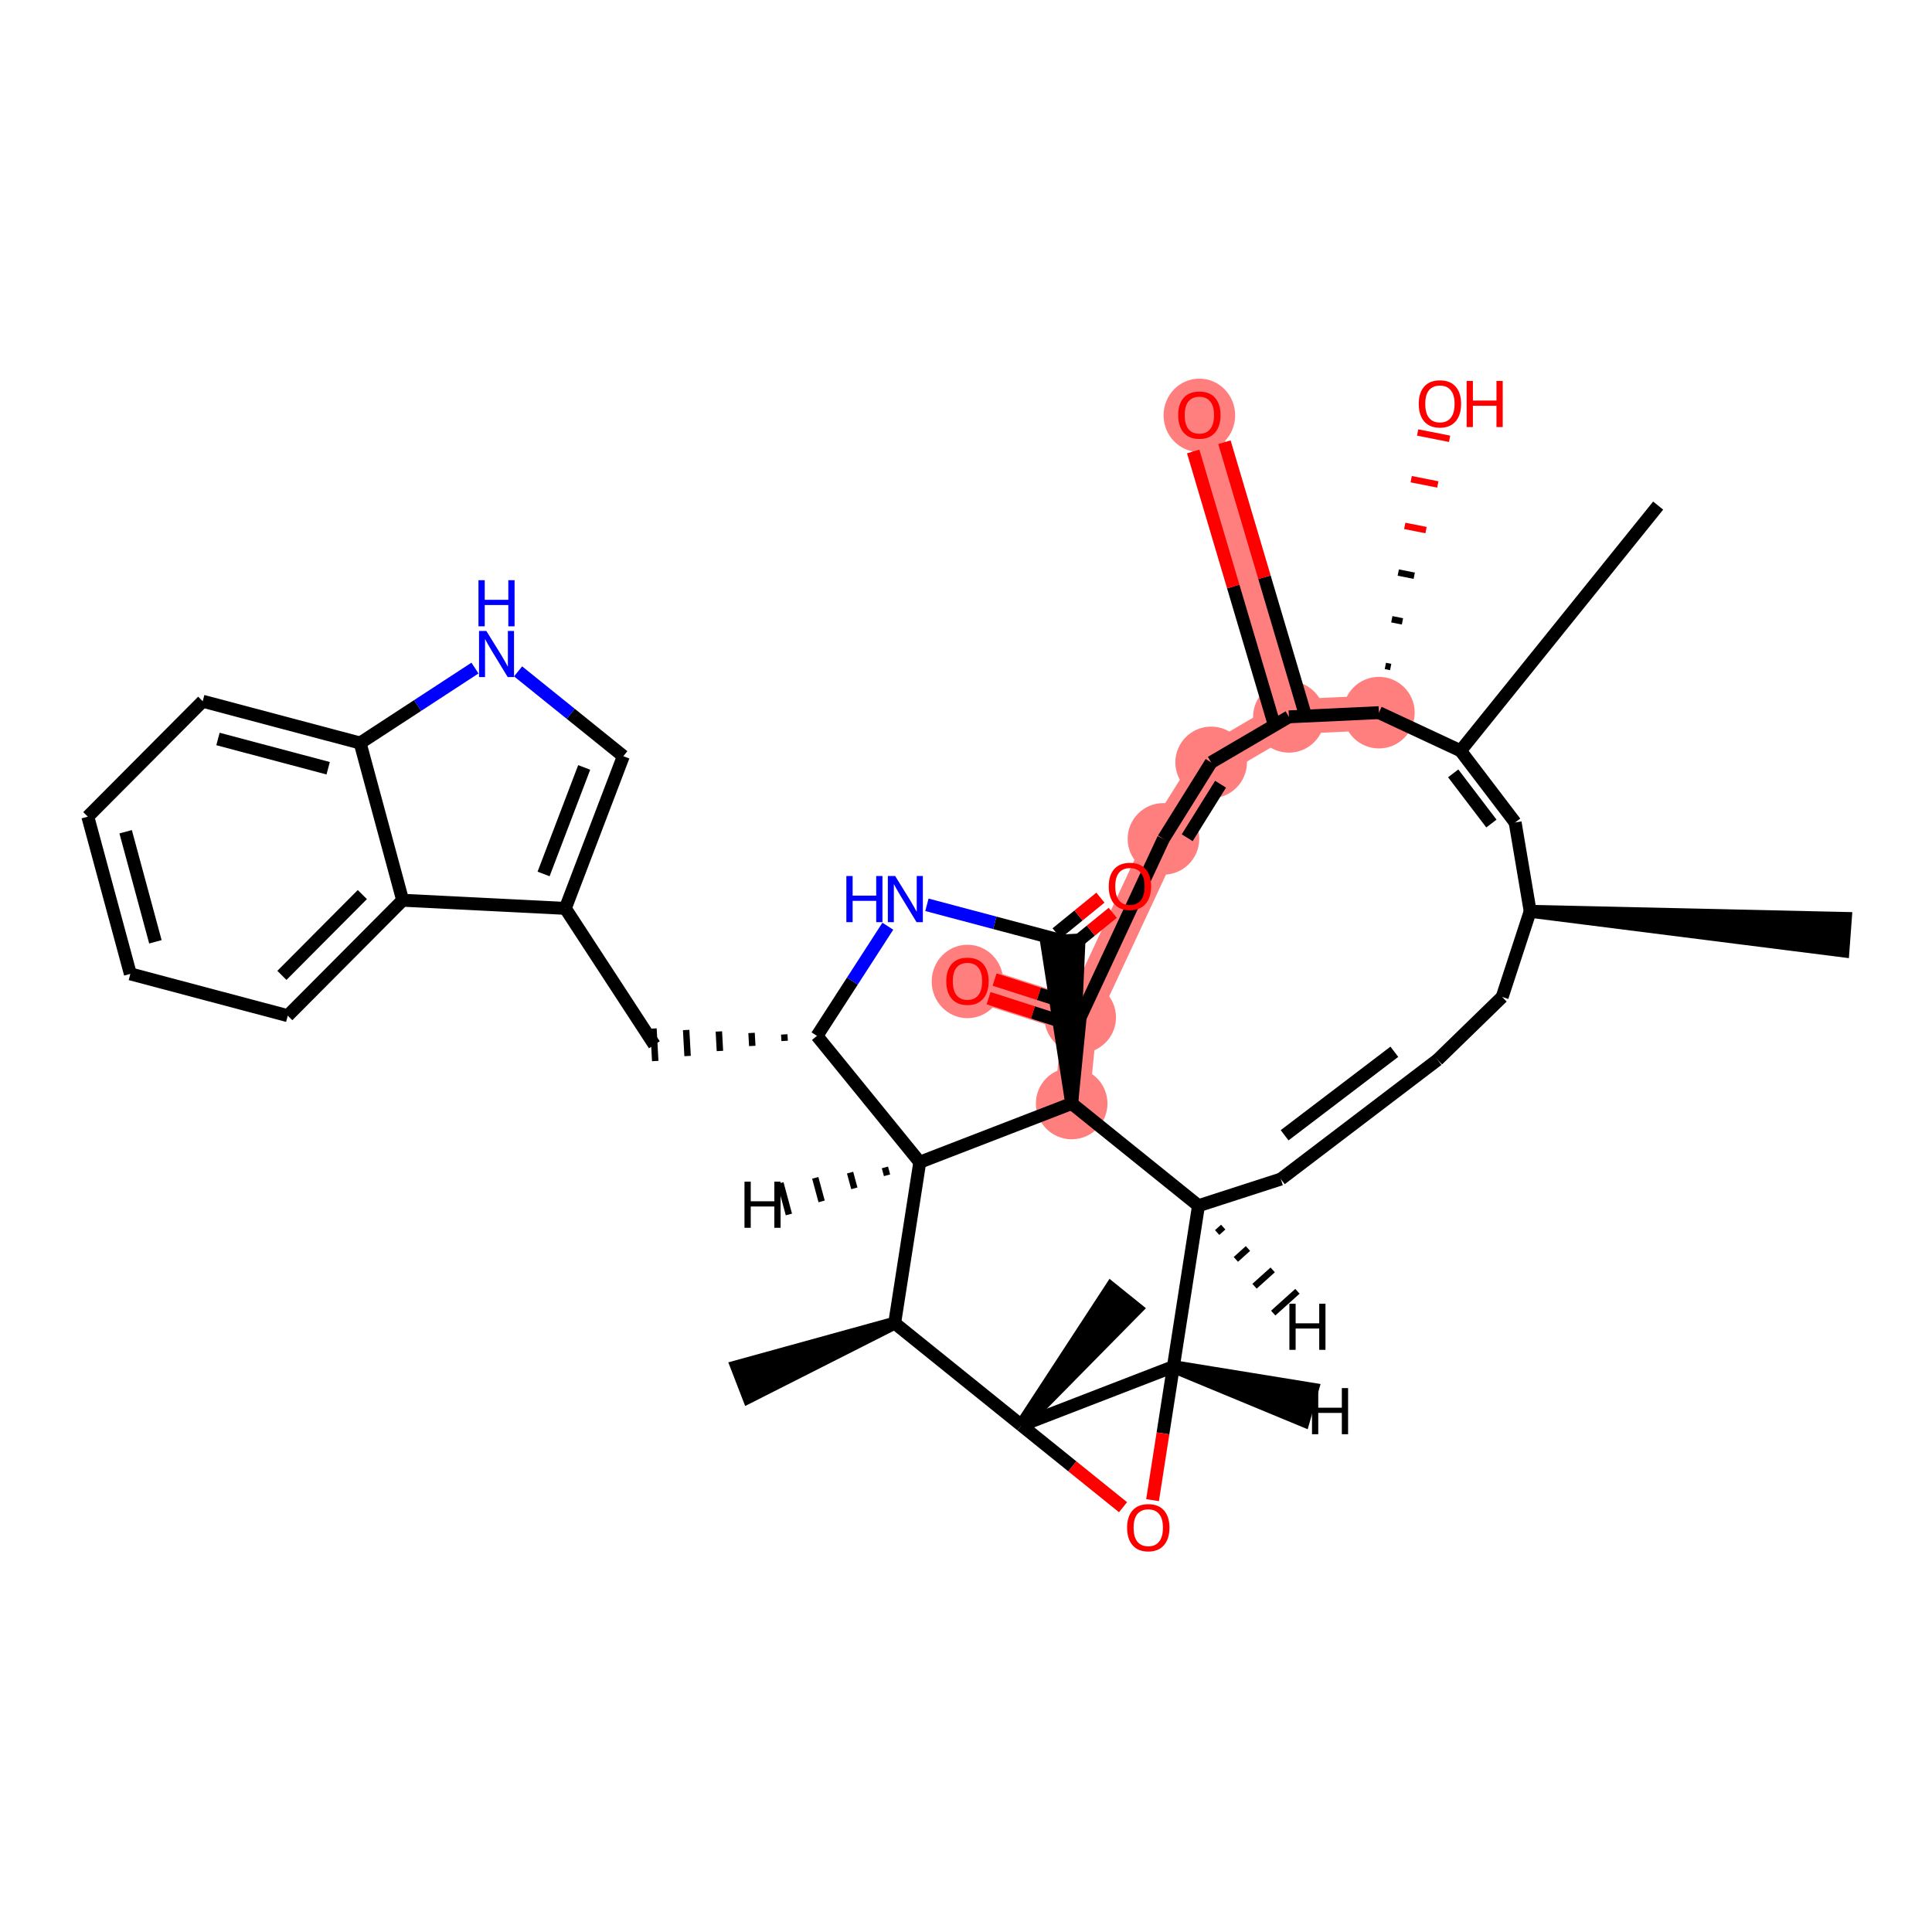 <?xml version='1.0' encoding='iso-8859-1'?>
<svg version='1.1' baseProfile='full'
              xmlns='http://www.w3.org/2000/svg'
                      xmlns:rdkit='http://www.rdkit.org/xml'
                      xmlns:xlink='http://www.w3.org/1999/xlink'
                  xml:space='preserve'
width='300px' height='300px' viewBox='0 0 300 300'>
<!-- END OF HEADER -->
<rect style='opacity:1.0;fill:#FFFFFF;stroke:none' width='300' height='300' x='0' y='0'> </rect>
<rect style='opacity:1.0;fill:#FFFFFF;stroke:none' width='300' height='300' x='0' y='0'> </rect>
<path d='M 166.41,171.35 L 167.732,157.979' style='fill:none;fill-rule:evenodd;stroke:#FF7F7F;stroke-width:5.4px;stroke-linecap:butt;stroke-linejoin:miter;stroke-opacity:1' />
<path d='M 167.732,157.979 L 150.227,152.347' style='fill:none;fill-rule:evenodd;stroke:#FF7F7F;stroke-width:5.4px;stroke-linecap:butt;stroke-linejoin:miter;stroke-opacity:1' />
<path d='M 167.732,157.979 L 180.661,130.259' style='fill:none;fill-rule:evenodd;stroke:#FF7F7F;stroke-width:5.4px;stroke-linecap:butt;stroke-linejoin:miter;stroke-opacity:1' />
<path d='M 180.661,130.259 L 188.064,118.385' style='fill:none;fill-rule:evenodd;stroke:#FF7F7F;stroke-width:5.4px;stroke-linecap:butt;stroke-linejoin:miter;stroke-opacity:1' />
<path d='M 188.064,118.385 L 200.138,111.312' style='fill:none;fill-rule:evenodd;stroke:#FF7F7F;stroke-width:5.4px;stroke-linecap:butt;stroke-linejoin:miter;stroke-opacity:1' />
<path d='M 200.138,111.312 L 186.236,64.435' style='fill:none;fill-rule:evenodd;stroke:#FF7F7F;stroke-width:5.4px;stroke-linecap:butt;stroke-linejoin:miter;stroke-opacity:1' />
<path d='M 200.138,111.312 L 214.115,110.66' style='fill:none;fill-rule:evenodd;stroke:#FF7F7F;stroke-width:5.4px;stroke-linecap:butt;stroke-linejoin:miter;stroke-opacity:1' />
<ellipse cx='166.41' cy='171.35' rx='5.058' ry='5.058'  style='fill:#FF7F7F;fill-rule:evenodd;stroke:#FF7F7F;stroke-width:1.0px;stroke-linecap:butt;stroke-linejoin:miter;stroke-opacity:1' />
<ellipse cx='167.732' cy='157.979' rx='5.058' ry='5.058'  style='fill:#FF7F7F;fill-rule:evenodd;stroke:#FF7F7F;stroke-width:1.0px;stroke-linecap:butt;stroke-linejoin:miter;stroke-opacity:1' />
<ellipse cx='150.227' cy='152.402' rx='5.058' ry='5.2'  style='fill:#FF7F7F;fill-rule:evenodd;stroke:#FF7F7F;stroke-width:1.0px;stroke-linecap:butt;stroke-linejoin:miter;stroke-opacity:1' />
<ellipse cx='180.661' cy='130.259' rx='5.058' ry='5.058'  style='fill:#FF7F7F;fill-rule:evenodd;stroke:#FF7F7F;stroke-width:1.0px;stroke-linecap:butt;stroke-linejoin:miter;stroke-opacity:1' />
<ellipse cx='188.064' cy='118.385' rx='5.058' ry='5.058'  style='fill:#FF7F7F;fill-rule:evenodd;stroke:#FF7F7F;stroke-width:1.0px;stroke-linecap:butt;stroke-linejoin:miter;stroke-opacity:1' />
<ellipse cx='200.138' cy='111.312' rx='5.058' ry='5.058'  style='fill:#FF7F7F;fill-rule:evenodd;stroke:#FF7F7F;stroke-width:1.0px;stroke-linecap:butt;stroke-linejoin:miter;stroke-opacity:1' />
<ellipse cx='186.236' cy='64.49' rx='5.058' ry='5.2'  style='fill:#FF7F7F;fill-rule:evenodd;stroke:#FF7F7F;stroke-width:1.0px;stroke-linecap:butt;stroke-linejoin:miter;stroke-opacity:1' />
<ellipse cx='214.115' cy='110.66' rx='5.058' ry='5.058'  style='fill:#FF7F7F;fill-rule:evenodd;stroke:#FF7F7F;stroke-width:1.0px;stroke-linecap:butt;stroke-linejoin:miter;stroke-opacity:1' />
<path class='bond-0 atom-0 atom-1' d='M 257.477,78.508 L 226.794,116.578' style='fill:none;fill-rule:evenodd;stroke:#000000;stroke-width:2.0px;stroke-linecap:butt;stroke-linejoin:miter;stroke-opacity:1' />
<path class='bond-1 atom-1 atom-2' d='M 226.794,116.578 L 235.271,127.711' style='fill:none;fill-rule:evenodd;stroke:#000000;stroke-width:2.0px;stroke-linecap:butt;stroke-linejoin:miter;stroke-opacity:1' />
<path class='bond-1 atom-1 atom-2' d='M 225.651,120.086 L 231.585,127.879' style='fill:none;fill-rule:evenodd;stroke:#000000;stroke-width:2.0px;stroke-linecap:butt;stroke-linejoin:miter;stroke-opacity:1' />
<path class='bond-38 atom-37 atom-1' d='M 214.115,110.66 L 226.794,116.578' style='fill:none;fill-rule:evenodd;stroke:#000000;stroke-width:2.0px;stroke-linecap:butt;stroke-linejoin:miter;stroke-opacity:1' />
<path class='bond-2 atom-2 atom-3' d='M 235.271,127.711 L 237.603,141.508' style='fill:none;fill-rule:evenodd;stroke:#000000;stroke-width:2.0px;stroke-linecap:butt;stroke-linejoin:miter;stroke-opacity:1' />
<path class='bond-3 atom-3 atom-4' d='M 237.603,141.508 L 286.176,147.655 L 286.551,142.611 Z' style='fill:#000000;fill-rule:evenodd;fill-opacity:1;stroke:#000000;stroke-width:2.0px;stroke-linecap:butt;stroke-linejoin:miter;stroke-opacity:1;' />
<path class='bond-4 atom-3 atom-5' d='M 237.603,141.508 L 233.257,154.808' style='fill:none;fill-rule:evenodd;stroke:#000000;stroke-width:2.0px;stroke-linecap:butt;stroke-linejoin:miter;stroke-opacity:1' />
<path class='bond-5 atom-5 atom-6' d='M 233.257,154.808 L 223.227,164.565' style='fill:none;fill-rule:evenodd;stroke:#000000;stroke-width:2.0px;stroke-linecap:butt;stroke-linejoin:miter;stroke-opacity:1' />
<path class='bond-6 atom-6 atom-7' d='M 223.227,164.565 L 198.886,183.088' style='fill:none;fill-rule:evenodd;stroke:#000000;stroke-width:2.0px;stroke-linecap:butt;stroke-linejoin:miter;stroke-opacity:1' />
<path class='bond-6 atom-6 atom-7' d='M 216.513,163.318 L 199.474,176.284' style='fill:none;fill-rule:evenodd;stroke:#000000;stroke-width:2.0px;stroke-linecap:butt;stroke-linejoin:miter;stroke-opacity:1' />
<path class='bond-7 atom-7 atom-8' d='M 198.886,183.088 L 186.101,187.22' style='fill:none;fill-rule:evenodd;stroke:#000000;stroke-width:2.0px;stroke-linecap:butt;stroke-linejoin:miter;stroke-opacity:1' />
<path class='bond-8 atom-8 atom-9' d='M 186.101,187.22 L 182.202,212.209' style='fill:none;fill-rule:evenodd;stroke:#000000;stroke-width:2.0px;stroke-linecap:butt;stroke-linejoin:miter;stroke-opacity:1' />
<path class='bond-39 atom-30 atom-8' d='M 166.41,171.35 L 186.101,187.22' style='fill:none;fill-rule:evenodd;stroke:#000000;stroke-width:2.0px;stroke-linecap:butt;stroke-linejoin:miter;stroke-opacity:1' />
<path class='bond-44 atom-8 atom-39' d='M 189.001,191.389 L 189.941,190.543' style='fill:none;fill-rule:evenodd;stroke:#000000;stroke-width:1.0px;stroke-linecap:butt;stroke-linejoin:miter;stroke-opacity:1' />
<path class='bond-44 atom-8 atom-39' d='M 191.902,195.558 L 193.782,193.866' style='fill:none;fill-rule:evenodd;stroke:#000000;stroke-width:1.0px;stroke-linecap:butt;stroke-linejoin:miter;stroke-opacity:1' />
<path class='bond-44 atom-8 atom-39' d='M 194.802,199.727 L 197.622,197.189' style='fill:none;fill-rule:evenodd;stroke:#000000;stroke-width:1.0px;stroke-linecap:butt;stroke-linejoin:miter;stroke-opacity:1' />
<path class='bond-44 atom-8 atom-39' d='M 197.702,203.895 L 201.463,200.512' style='fill:none;fill-rule:evenodd;stroke:#000000;stroke-width:1.0px;stroke-linecap:butt;stroke-linejoin:miter;stroke-opacity:1' />
<path class='bond-9 atom-9 atom-10' d='M 182.202,212.209 L 180.585,222.576' style='fill:none;fill-rule:evenodd;stroke:#000000;stroke-width:2.0px;stroke-linecap:butt;stroke-linejoin:miter;stroke-opacity:1' />
<path class='bond-9 atom-9 atom-10' d='M 180.585,222.576 L 178.968,232.943' style='fill:none;fill-rule:evenodd;stroke:#FF0000;stroke-width:2.0px;stroke-linecap:butt;stroke-linejoin:miter;stroke-opacity:1' />
<path class='bond-40 atom-11 atom-9' d='M 158.613,221.327 L 182.202,212.209' style='fill:none;fill-rule:evenodd;stroke:#000000;stroke-width:2.0px;stroke-linecap:butt;stroke-linejoin:miter;stroke-opacity:1' />
<path class='bond-45 atom-9 atom-40' d='M 182.202,212.209 L 202.403,220.58 L 203.786,215.715 Z' style='fill:#000000;fill-rule:evenodd;fill-opacity:1;stroke:#000000;stroke-width:2.0px;stroke-linecap:butt;stroke-linejoin:miter;stroke-opacity:1;' />
<path class='bond-10 atom-10 atom-11' d='M 174.384,234.037 L 166.498,227.682' style='fill:none;fill-rule:evenodd;stroke:#FF0000;stroke-width:2.0px;stroke-linecap:butt;stroke-linejoin:miter;stroke-opacity:1' />
<path class='bond-10 atom-10 atom-11' d='M 166.498,227.682 L 158.613,221.327' style='fill:none;fill-rule:evenodd;stroke:#000000;stroke-width:2.0px;stroke-linecap:butt;stroke-linejoin:miter;stroke-opacity:1' />
<path class='bond-11 atom-11 atom-12' d='M 158.613,221.327 L 176.452,203.222 L 172.514,200.048 Z' style='fill:#000000;fill-rule:evenodd;fill-opacity:1;stroke:#000000;stroke-width:2.0px;stroke-linecap:butt;stroke-linejoin:miter;stroke-opacity:1;' />
<path class='bond-12 atom-11 atom-13' d='M 158.613,221.327 L 138.922,205.456' style='fill:none;fill-rule:evenodd;stroke:#000000;stroke-width:2.0px;stroke-linecap:butt;stroke-linejoin:miter;stroke-opacity:1' />
<path class='bond-13 atom-13 atom-14' d='M 138.922,205.456 L 114.42,212.215 L 116.244,216.933 Z' style='fill:#000000;fill-rule:evenodd;fill-opacity:1;stroke:#000000;stroke-width:2.0px;stroke-linecap:butt;stroke-linejoin:miter;stroke-opacity:1;' />
<path class='bond-14 atom-13 atom-15' d='M 138.922,205.456 L 142.82,180.468' style='fill:none;fill-rule:evenodd;stroke:#000000;stroke-width:2.0px;stroke-linecap:butt;stroke-linejoin:miter;stroke-opacity:1' />
<path class='bond-15 atom-15 atom-16' d='M 142.82,180.468 L 126.859,160.851' style='fill:none;fill-rule:evenodd;stroke:#000000;stroke-width:2.0px;stroke-linecap:butt;stroke-linejoin:miter;stroke-opacity:1' />
<path class='bond-41 atom-30 atom-15' d='M 166.41,171.35 L 142.82,180.468' style='fill:none;fill-rule:evenodd;stroke:#000000;stroke-width:2.0px;stroke-linecap:butt;stroke-linejoin:miter;stroke-opacity:1' />
<path class='bond-46 atom-15 atom-41' d='M 137.41,181.276 L 137.74,182.497' style='fill:none;fill-rule:evenodd;stroke:#000000;stroke-width:1.0px;stroke-linecap:butt;stroke-linejoin:miter;stroke-opacity:1' />
<path class='bond-46 atom-15 atom-41' d='M 132,182.084 L 132.661,184.526' style='fill:none;fill-rule:evenodd;stroke:#000000;stroke-width:1.0px;stroke-linecap:butt;stroke-linejoin:miter;stroke-opacity:1' />
<path class='bond-46 atom-15 atom-41' d='M 126.591,182.892 L 127.581,186.554' style='fill:none;fill-rule:evenodd;stroke:#000000;stroke-width:1.0px;stroke-linecap:butt;stroke-linejoin:miter;stroke-opacity:1' />
<path class='bond-46 atom-15 atom-41' d='M 121.181,183.7 L 122.501,188.583' style='fill:none;fill-rule:evenodd;stroke:#000000;stroke-width:1.0px;stroke-linecap:butt;stroke-linejoin:miter;stroke-opacity:1' />
<path class='bond-16 atom-16 atom-17' d='M 121.78,160.622 L 121.836,161.632' style='fill:none;fill-rule:evenodd;stroke:#000000;stroke-width:1.0px;stroke-linecap:butt;stroke-linejoin:miter;stroke-opacity:1' />
<path class='bond-16 atom-16 atom-17' d='M 116.702,160.393 L 116.813,162.414' style='fill:none;fill-rule:evenodd;stroke:#000000;stroke-width:1.0px;stroke-linecap:butt;stroke-linejoin:miter;stroke-opacity:1' />
<path class='bond-16 atom-16 atom-17' d='M 111.624,160.165 L 111.79,163.195' style='fill:none;fill-rule:evenodd;stroke:#000000;stroke-width:1.0px;stroke-linecap:butt;stroke-linejoin:miter;stroke-opacity:1' />
<path class='bond-16 atom-16 atom-17' d='M 106.546,159.936 L 106.767,163.977' style='fill:none;fill-rule:evenodd;stroke:#000000;stroke-width:1.0px;stroke-linecap:butt;stroke-linejoin:miter;stroke-opacity:1' />
<path class='bond-16 atom-16 atom-17' d='M 101.468,159.708 L 101.744,164.758' style='fill:none;fill-rule:evenodd;stroke:#000000;stroke-width:1.0px;stroke-linecap:butt;stroke-linejoin:miter;stroke-opacity:1' />
<path class='bond-26 atom-16 atom-27' d='M 126.859,160.851 L 132.36,152.336' style='fill:none;fill-rule:evenodd;stroke:#000000;stroke-width:2.0px;stroke-linecap:butt;stroke-linejoin:miter;stroke-opacity:1' />
<path class='bond-26 atom-16 atom-27' d='M 132.36,152.336 L 137.861,143.822' style='fill:none;fill-rule:evenodd;stroke:#0000FF;stroke-width:2.0px;stroke-linecap:butt;stroke-linejoin:miter;stroke-opacity:1' />
<path class='bond-17 atom-17 atom-18' d='M 101.606,162.233 L 87.783,141.054' style='fill:none;fill-rule:evenodd;stroke:#000000;stroke-width:2.0px;stroke-linecap:butt;stroke-linejoin:miter;stroke-opacity:1' />
<path class='bond-18 atom-18 atom-19' d='M 87.783,141.054 L 96.791,117.423' style='fill:none;fill-rule:evenodd;stroke:#000000;stroke-width:2.0px;stroke-linecap:butt;stroke-linejoin:miter;stroke-opacity:1' />
<path class='bond-18 atom-18 atom-19' d='M 84.408,135.708 L 90.714,119.166' style='fill:none;fill-rule:evenodd;stroke:#000000;stroke-width:2.0px;stroke-linecap:butt;stroke-linejoin:miter;stroke-opacity:1' />
<path class='bond-42 atom-26 atom-18' d='M 62.524,139.789 L 87.783,141.054' style='fill:none;fill-rule:evenodd;stroke:#000000;stroke-width:2.0px;stroke-linecap:butt;stroke-linejoin:miter;stroke-opacity:1' />
<path class='bond-19 atom-19 atom-20' d='M 96.791,117.423 L 88.62,110.837' style='fill:none;fill-rule:evenodd;stroke:#000000;stroke-width:2.0px;stroke-linecap:butt;stroke-linejoin:miter;stroke-opacity:1' />
<path class='bond-19 atom-19 atom-20' d='M 88.62,110.837 L 80.448,104.251' style='fill:none;fill-rule:evenodd;stroke:#0000FF;stroke-width:2.0px;stroke-linecap:butt;stroke-linejoin:miter;stroke-opacity:1' />
<path class='bond-20 atom-20 atom-21' d='M 73.752,103.738 L 64.837,109.557' style='fill:none;fill-rule:evenodd;stroke:#0000FF;stroke-width:2.0px;stroke-linecap:butt;stroke-linejoin:miter;stroke-opacity:1' />
<path class='bond-20 atom-20 atom-21' d='M 64.837,109.557 L 55.922,115.376' style='fill:none;fill-rule:evenodd;stroke:#000000;stroke-width:2.0px;stroke-linecap:butt;stroke-linejoin:miter;stroke-opacity:1' />
<path class='bond-21 atom-21 atom-22' d='M 55.922,115.376 L 31.478,108.887' style='fill:none;fill-rule:evenodd;stroke:#000000;stroke-width:2.0px;stroke-linecap:butt;stroke-linejoin:miter;stroke-opacity:1' />
<path class='bond-21 atom-21 atom-22' d='M 50.957,119.291 L 33.847,114.749' style='fill:none;fill-rule:evenodd;stroke:#000000;stroke-width:2.0px;stroke-linecap:butt;stroke-linejoin:miter;stroke-opacity:1' />
<path class='bond-43 atom-26 atom-21' d='M 62.524,139.789 L 55.922,115.376' style='fill:none;fill-rule:evenodd;stroke:#000000;stroke-width:2.0px;stroke-linecap:butt;stroke-linejoin:miter;stroke-opacity:1' />
<path class='bond-22 atom-22 atom-23' d='M 31.478,108.887 L 13.636,126.811' style='fill:none;fill-rule:evenodd;stroke:#000000;stroke-width:2.0px;stroke-linecap:butt;stroke-linejoin:miter;stroke-opacity:1' />
<path class='bond-23 atom-23 atom-24' d='M 13.636,126.811 L 20.239,151.225' style='fill:none;fill-rule:evenodd;stroke:#000000;stroke-width:2.0px;stroke-linecap:butt;stroke-linejoin:miter;stroke-opacity:1' />
<path class='bond-23 atom-23 atom-24' d='M 19.509,129.153 L 24.131,146.242' style='fill:none;fill-rule:evenodd;stroke:#000000;stroke-width:2.0px;stroke-linecap:butt;stroke-linejoin:miter;stroke-opacity:1' />
<path class='bond-24 atom-24 atom-25' d='M 20.239,151.225 L 44.682,157.714' style='fill:none;fill-rule:evenodd;stroke:#000000;stroke-width:2.0px;stroke-linecap:butt;stroke-linejoin:miter;stroke-opacity:1' />
<path class='bond-25 atom-25 atom-26' d='M 44.682,157.714 L 62.524,139.789' style='fill:none;fill-rule:evenodd;stroke:#000000;stroke-width:2.0px;stroke-linecap:butt;stroke-linejoin:miter;stroke-opacity:1' />
<path class='bond-25 atom-25 atom-26' d='M 43.774,151.457 L 56.263,138.91' style='fill:none;fill-rule:evenodd;stroke:#000000;stroke-width:2.0px;stroke-linecap:butt;stroke-linejoin:miter;stroke-opacity:1' />
<path class='bond-27 atom-27 atom-28' d='M 143.932,140.497 L 154.48,143.298' style='fill:none;fill-rule:evenodd;stroke:#0000FF;stroke-width:2.0px;stroke-linecap:butt;stroke-linejoin:miter;stroke-opacity:1' />
<path class='bond-27 atom-27 atom-28' d='M 154.48,143.298 L 165.027,146.098' style='fill:none;fill-rule:evenodd;stroke:#000000;stroke-width:2.0px;stroke-linecap:butt;stroke-linejoin:miter;stroke-opacity:1' />
<path class='bond-28 atom-28 atom-29' d='M 165.985,147.275 L 169.386,144.508' style='fill:none;fill-rule:evenodd;stroke:#000000;stroke-width:2.0px;stroke-linecap:butt;stroke-linejoin:miter;stroke-opacity:1' />
<path class='bond-28 atom-28 atom-29' d='M 169.386,144.508 L 172.787,141.741' style='fill:none;fill-rule:evenodd;stroke:#FF0000;stroke-width:2.0px;stroke-linecap:butt;stroke-linejoin:miter;stroke-opacity:1' />
<path class='bond-28 atom-28 atom-29' d='M 164.07,144.921 L 167.471,142.153' style='fill:none;fill-rule:evenodd;stroke:#000000;stroke-width:2.0px;stroke-linecap:butt;stroke-linejoin:miter;stroke-opacity:1' />
<path class='bond-28 atom-28 atom-29' d='M 167.471,142.153 L 170.871,139.386' style='fill:none;fill-rule:evenodd;stroke:#FF0000;stroke-width:2.0px;stroke-linecap:butt;stroke-linejoin:miter;stroke-opacity:1' />
<path class='bond-29 atom-30 atom-28' d='M 166.41,171.35 L 167.553,145.959 L 162.502,146.236 Z' style='fill:#000000;fill-rule:evenodd;fill-opacity:1;stroke:#000000;stroke-width:2.0px;stroke-linecap:butt;stroke-linejoin:miter;stroke-opacity:1;' />
<path class='bond-30 atom-30 atom-31' d='M 166.41,171.35 L 167.732,157.979' style='fill:none;fill-rule:evenodd;stroke:#000000;stroke-width:2.0px;stroke-linecap:butt;stroke-linejoin:miter;stroke-opacity:1' />
<path class='bond-31 atom-31 atom-32' d='M 168.196,156.535 L 161.318,154.321' style='fill:none;fill-rule:evenodd;stroke:#000000;stroke-width:2.0px;stroke-linecap:butt;stroke-linejoin:miter;stroke-opacity:1' />
<path class='bond-31 atom-31 atom-32' d='M 161.318,154.321 L 154.439,152.108' style='fill:none;fill-rule:evenodd;stroke:#FF0000;stroke-width:2.0px;stroke-linecap:butt;stroke-linejoin:miter;stroke-opacity:1' />
<path class='bond-31 atom-31 atom-32' d='M 167.267,159.424 L 160.388,157.21' style='fill:none;fill-rule:evenodd;stroke:#000000;stroke-width:2.0px;stroke-linecap:butt;stroke-linejoin:miter;stroke-opacity:1' />
<path class='bond-31 atom-31 atom-32' d='M 160.388,157.21 L 153.51,154.997' style='fill:none;fill-rule:evenodd;stroke:#FF0000;stroke-width:2.0px;stroke-linecap:butt;stroke-linejoin:miter;stroke-opacity:1' />
<path class='bond-32 atom-31 atom-33' d='M 167.732,157.979 L 180.661,130.259' style='fill:none;fill-rule:evenodd;stroke:#000000;stroke-width:2.0px;stroke-linecap:butt;stroke-linejoin:miter;stroke-opacity:1' />
<path class='bond-33 atom-33 atom-34' d='M 180.661,130.259 L 188.064,118.385' style='fill:none;fill-rule:evenodd;stroke:#000000;stroke-width:2.0px;stroke-linecap:butt;stroke-linejoin:miter;stroke-opacity:1' />
<path class='bond-33 atom-33 atom-34' d='M 184.347,130.083 L 189.529,121.772' style='fill:none;fill-rule:evenodd;stroke:#000000;stroke-width:2.0px;stroke-linecap:butt;stroke-linejoin:miter;stroke-opacity:1' />
<path class='bond-34 atom-34 atom-35' d='M 188.064,118.385 L 200.138,111.312' style='fill:none;fill-rule:evenodd;stroke:#000000;stroke-width:2.0px;stroke-linecap:butt;stroke-linejoin:miter;stroke-opacity:1' />
<path class='bond-35 atom-35 atom-36' d='M 202.562,110.593 L 196.346,89.632' style='fill:none;fill-rule:evenodd;stroke:#000000;stroke-width:2.0px;stroke-linecap:butt;stroke-linejoin:miter;stroke-opacity:1' />
<path class='bond-35 atom-35 atom-36' d='M 196.346,89.632 L 190.131,68.671' style='fill:none;fill-rule:evenodd;stroke:#FF0000;stroke-width:2.0px;stroke-linecap:butt;stroke-linejoin:miter;stroke-opacity:1' />
<path class='bond-35 atom-35 atom-36' d='M 197.713,112.031 L 191.497,91.07' style='fill:none;fill-rule:evenodd;stroke:#000000;stroke-width:2.0px;stroke-linecap:butt;stroke-linejoin:miter;stroke-opacity:1' />
<path class='bond-35 atom-35 atom-36' d='M 191.497,91.07 L 185.281,70.109' style='fill:none;fill-rule:evenodd;stroke:#FF0000;stroke-width:2.0px;stroke-linecap:butt;stroke-linejoin:miter;stroke-opacity:1' />
<path class='bond-36 atom-35 atom-37' d='M 200.138,111.312 L 214.115,110.66' style='fill:none;fill-rule:evenodd;stroke:#000000;stroke-width:2.0px;stroke-linecap:butt;stroke-linejoin:miter;stroke-opacity:1' />
<path class='bond-37 atom-37 atom-38' d='M 215.945,103.573 L 215.118,103.409' style='fill:none;fill-rule:evenodd;stroke:#000000;stroke-width:1.0px;stroke-linecap:butt;stroke-linejoin:miter;stroke-opacity:1' />
<path class='bond-37 atom-37 atom-38' d='M 217.774,96.486 L 216.12,96.159' style='fill:none;fill-rule:evenodd;stroke:#000000;stroke-width:1.0px;stroke-linecap:butt;stroke-linejoin:miter;stroke-opacity:1' />
<path class='bond-37 atom-37 atom-38' d='M 219.604,89.398 L 217.123,88.908' style='fill:none;fill-rule:evenodd;stroke:#000000;stroke-width:1.0px;stroke-linecap:butt;stroke-linejoin:miter;stroke-opacity:1' />
<path class='bond-37 atom-37 atom-38' d='M 221.434,82.311 L 218.126,81.658' style='fill:none;fill-rule:evenodd;stroke:#FF0000;stroke-width:1.0px;stroke-linecap:butt;stroke-linejoin:miter;stroke-opacity:1' />
<path class='bond-37 atom-37 atom-38' d='M 223.263,75.224 L 219.128,74.407' style='fill:none;fill-rule:evenodd;stroke:#FF0000;stroke-width:1.0px;stroke-linecap:butt;stroke-linejoin:miter;stroke-opacity:1' />
<path class='bond-37 atom-37 atom-38' d='M 225.093,68.137 L 220.131,67.157' style='fill:none;fill-rule:evenodd;stroke:#FF0000;stroke-width:1.0px;stroke-linecap:butt;stroke-linejoin:miter;stroke-opacity:1' />
<path  class='atom-10' d='M 175.016 237.217
Q 175.016 235.497, 175.866 234.536
Q 176.716 233.575, 178.304 233.575
Q 179.892 233.575, 180.742 234.536
Q 181.592 235.497, 181.592 237.217
Q 181.592 238.957, 180.732 239.948
Q 179.872 240.93, 178.304 240.93
Q 176.726 240.93, 175.866 239.948
Q 175.016 238.967, 175.016 237.217
M 178.304 240.12
Q 179.396 240.12, 179.983 239.392
Q 180.58 238.654, 180.58 237.217
Q 180.58 235.811, 179.983 235.103
Q 179.396 234.384, 178.304 234.384
Q 177.211 234.384, 176.615 235.093
Q 176.028 235.801, 176.028 237.217
Q 176.028 238.664, 176.615 239.392
Q 177.211 240.12, 178.304 240.12
' fill='#FF0000'/>
<path  class='atom-20' d='M 75.517 97.972
L 77.864 101.765
Q 78.097 102.139, 78.471 102.817
Q 78.845 103.495, 78.865 103.535
L 78.865 97.972
L 79.816 97.972
L 79.816 105.134
L 78.835 105.134
L 76.316 100.986
Q 76.023 100.501, 75.709 99.944
Q 75.406 99.388, 75.315 99.216
L 75.315 105.134
L 74.384 105.134
L 74.384 97.972
L 75.517 97.972
' fill='#0000FF'/>
<path  class='atom-20' d='M 74.298 90.093
L 75.269 90.093
L 75.269 93.138
L 78.931 93.138
L 78.931 90.093
L 79.902 90.093
L 79.902 97.255
L 78.931 97.255
L 78.931 93.947
L 75.269 93.947
L 75.269 97.255
L 74.298 97.255
L 74.298 90.093
' fill='#0000FF'/>
<path  class='atom-27' d='M 131.423 136.027
L 132.395 136.027
L 132.395 139.072
L 136.057 139.072
L 136.057 136.027
L 137.028 136.027
L 137.028 143.19
L 136.057 143.19
L 136.057 139.882
L 132.395 139.882
L 132.395 143.19
L 131.423 143.19
L 131.423 136.027
' fill='#0000FF'/>
<path  class='atom-27' d='M 139 136.027
L 141.347 139.821
Q 141.58 140.195, 141.954 140.873
Q 142.329 141.551, 142.349 141.591
L 142.349 136.027
L 143.3 136.027
L 143.3 143.19
L 142.319 143.19
L 139.8 139.042
Q 139.506 138.556, 139.193 138
Q 138.889 137.444, 138.798 137.272
L 138.798 143.19
L 137.867 143.19
L 137.867 136.027
L 139 136.027
' fill='#0000FF'/>
<path  class='atom-29' d='M 172.165 137.635
Q 172.165 135.916, 173.015 134.955
Q 173.865 133.993, 175.453 133.993
Q 177.041 133.993, 177.891 134.955
Q 178.741 135.916, 178.741 137.635
Q 178.741 139.375, 177.881 140.367
Q 177.021 141.348, 175.453 141.348
Q 173.875 141.348, 173.015 140.367
Q 172.165 139.385, 172.165 137.635
M 175.453 140.539
Q 176.545 140.539, 177.132 139.81
Q 177.729 139.072, 177.729 137.635
Q 177.729 136.229, 177.132 135.521
Q 176.545 134.803, 175.453 134.803
Q 174.36 134.803, 173.764 135.511
Q 173.177 136.219, 173.177 137.635
Q 173.177 139.082, 173.764 139.81
Q 174.36 140.539, 175.453 140.539
' fill='#FF0000'/>
<path  class='atom-32' d='M 146.939 152.367
Q 146.939 150.647, 147.789 149.686
Q 148.639 148.725, 150.227 148.725
Q 151.815 148.725, 152.665 149.686
Q 153.515 150.647, 153.515 152.367
Q 153.515 154.107, 152.655 155.098
Q 151.795 156.079, 150.227 156.079
Q 148.649 156.079, 147.789 155.098
Q 146.939 154.117, 146.939 152.367
M 150.227 155.27
Q 151.319 155.27, 151.906 154.542
Q 152.503 153.803, 152.503 152.367
Q 152.503 150.961, 151.906 150.253
Q 151.319 149.534, 150.227 149.534
Q 149.134 149.534, 148.537 150.242
Q 147.951 150.951, 147.951 152.367
Q 147.951 153.813, 148.537 154.542
Q 149.134 155.27, 150.227 155.27
' fill='#FF0000'/>
<path  class='atom-36' d='M 182.949 64.455
Q 182.949 62.735, 183.798 61.774
Q 184.648 60.813, 186.236 60.813
Q 187.825 60.813, 188.674 61.774
Q 189.524 62.735, 189.524 64.455
Q 189.524 66.195, 188.664 67.186
Q 187.804 68.168, 186.236 68.168
Q 184.658 68.168, 183.798 67.186
Q 182.949 66.205, 182.949 64.455
M 186.236 67.358
Q 187.329 67.358, 187.916 66.63
Q 188.513 65.891, 188.513 64.455
Q 188.513 63.049, 187.916 62.341
Q 187.329 61.623, 186.236 61.623
Q 185.144 61.623, 184.547 62.331
Q 183.96 63.039, 183.96 64.455
Q 183.96 65.902, 184.547 66.63
Q 185.144 67.358, 186.236 67.358
' fill='#FF0000'/>
<path  class='atom-38' d='M 220.303 62.712
Q 220.303 60.992, 221.153 60.031
Q 222.003 59.07, 223.591 59.07
Q 225.179 59.07, 226.029 60.031
Q 226.879 60.992, 226.879 62.712
Q 226.879 64.452, 226.019 65.444
Q 225.159 66.425, 223.591 66.425
Q 222.013 66.425, 221.153 65.444
Q 220.303 64.462, 220.303 62.712
M 223.591 65.615
Q 224.684 65.615, 225.27 64.887
Q 225.867 64.149, 225.867 62.712
Q 225.867 61.306, 225.27 60.598
Q 224.684 59.88, 223.591 59.88
Q 222.498 59.88, 221.902 60.588
Q 221.315 61.296, 221.315 62.712
Q 221.315 64.159, 221.902 64.887
Q 222.498 65.615, 223.591 65.615
' fill='#FF0000'/>
<path  class='atom-38' d='M 227.739 59.151
L 228.71 59.151
L 228.71 62.196
L 232.372 62.196
L 232.372 59.151
L 233.343 59.151
L 233.343 66.314
L 232.372 66.314
L 232.372 63.006
L 228.71 63.006
L 228.71 66.314
L 227.739 66.314
L 227.739 59.151
' fill='#FF0000'/>
<path  class='atom-39' d='M 200.215 202.44
L 201.186 202.44
L 201.186 205.484
L 204.848 205.484
L 204.848 202.44
L 205.819 202.44
L 205.819 209.602
L 204.848 209.602
L 204.848 206.294
L 201.186 206.294
L 201.186 209.602
L 200.215 209.602
L 200.215 202.44
' fill='#000000'/>
<path  class='atom-40' d='M 203.727 215.543
L 204.698 215.543
L 204.698 218.588
L 208.36 218.588
L 208.36 215.543
L 209.331 215.543
L 209.331 222.705
L 208.36 222.705
L 208.36 219.397
L 204.698 219.397
L 204.698 222.705
L 203.727 222.705
L 203.727 215.543
' fill='#000000'/>
<path  class='atom-41' d='M 115.604 183.489
L 116.575 183.489
L 116.575 186.534
L 120.238 186.534
L 120.238 183.489
L 121.209 183.489
L 121.209 190.652
L 120.238 190.652
L 120.238 187.344
L 116.575 187.344
L 116.575 190.652
L 115.604 190.652
L 115.604 183.489
' fill='#000000'/>
</svg>
